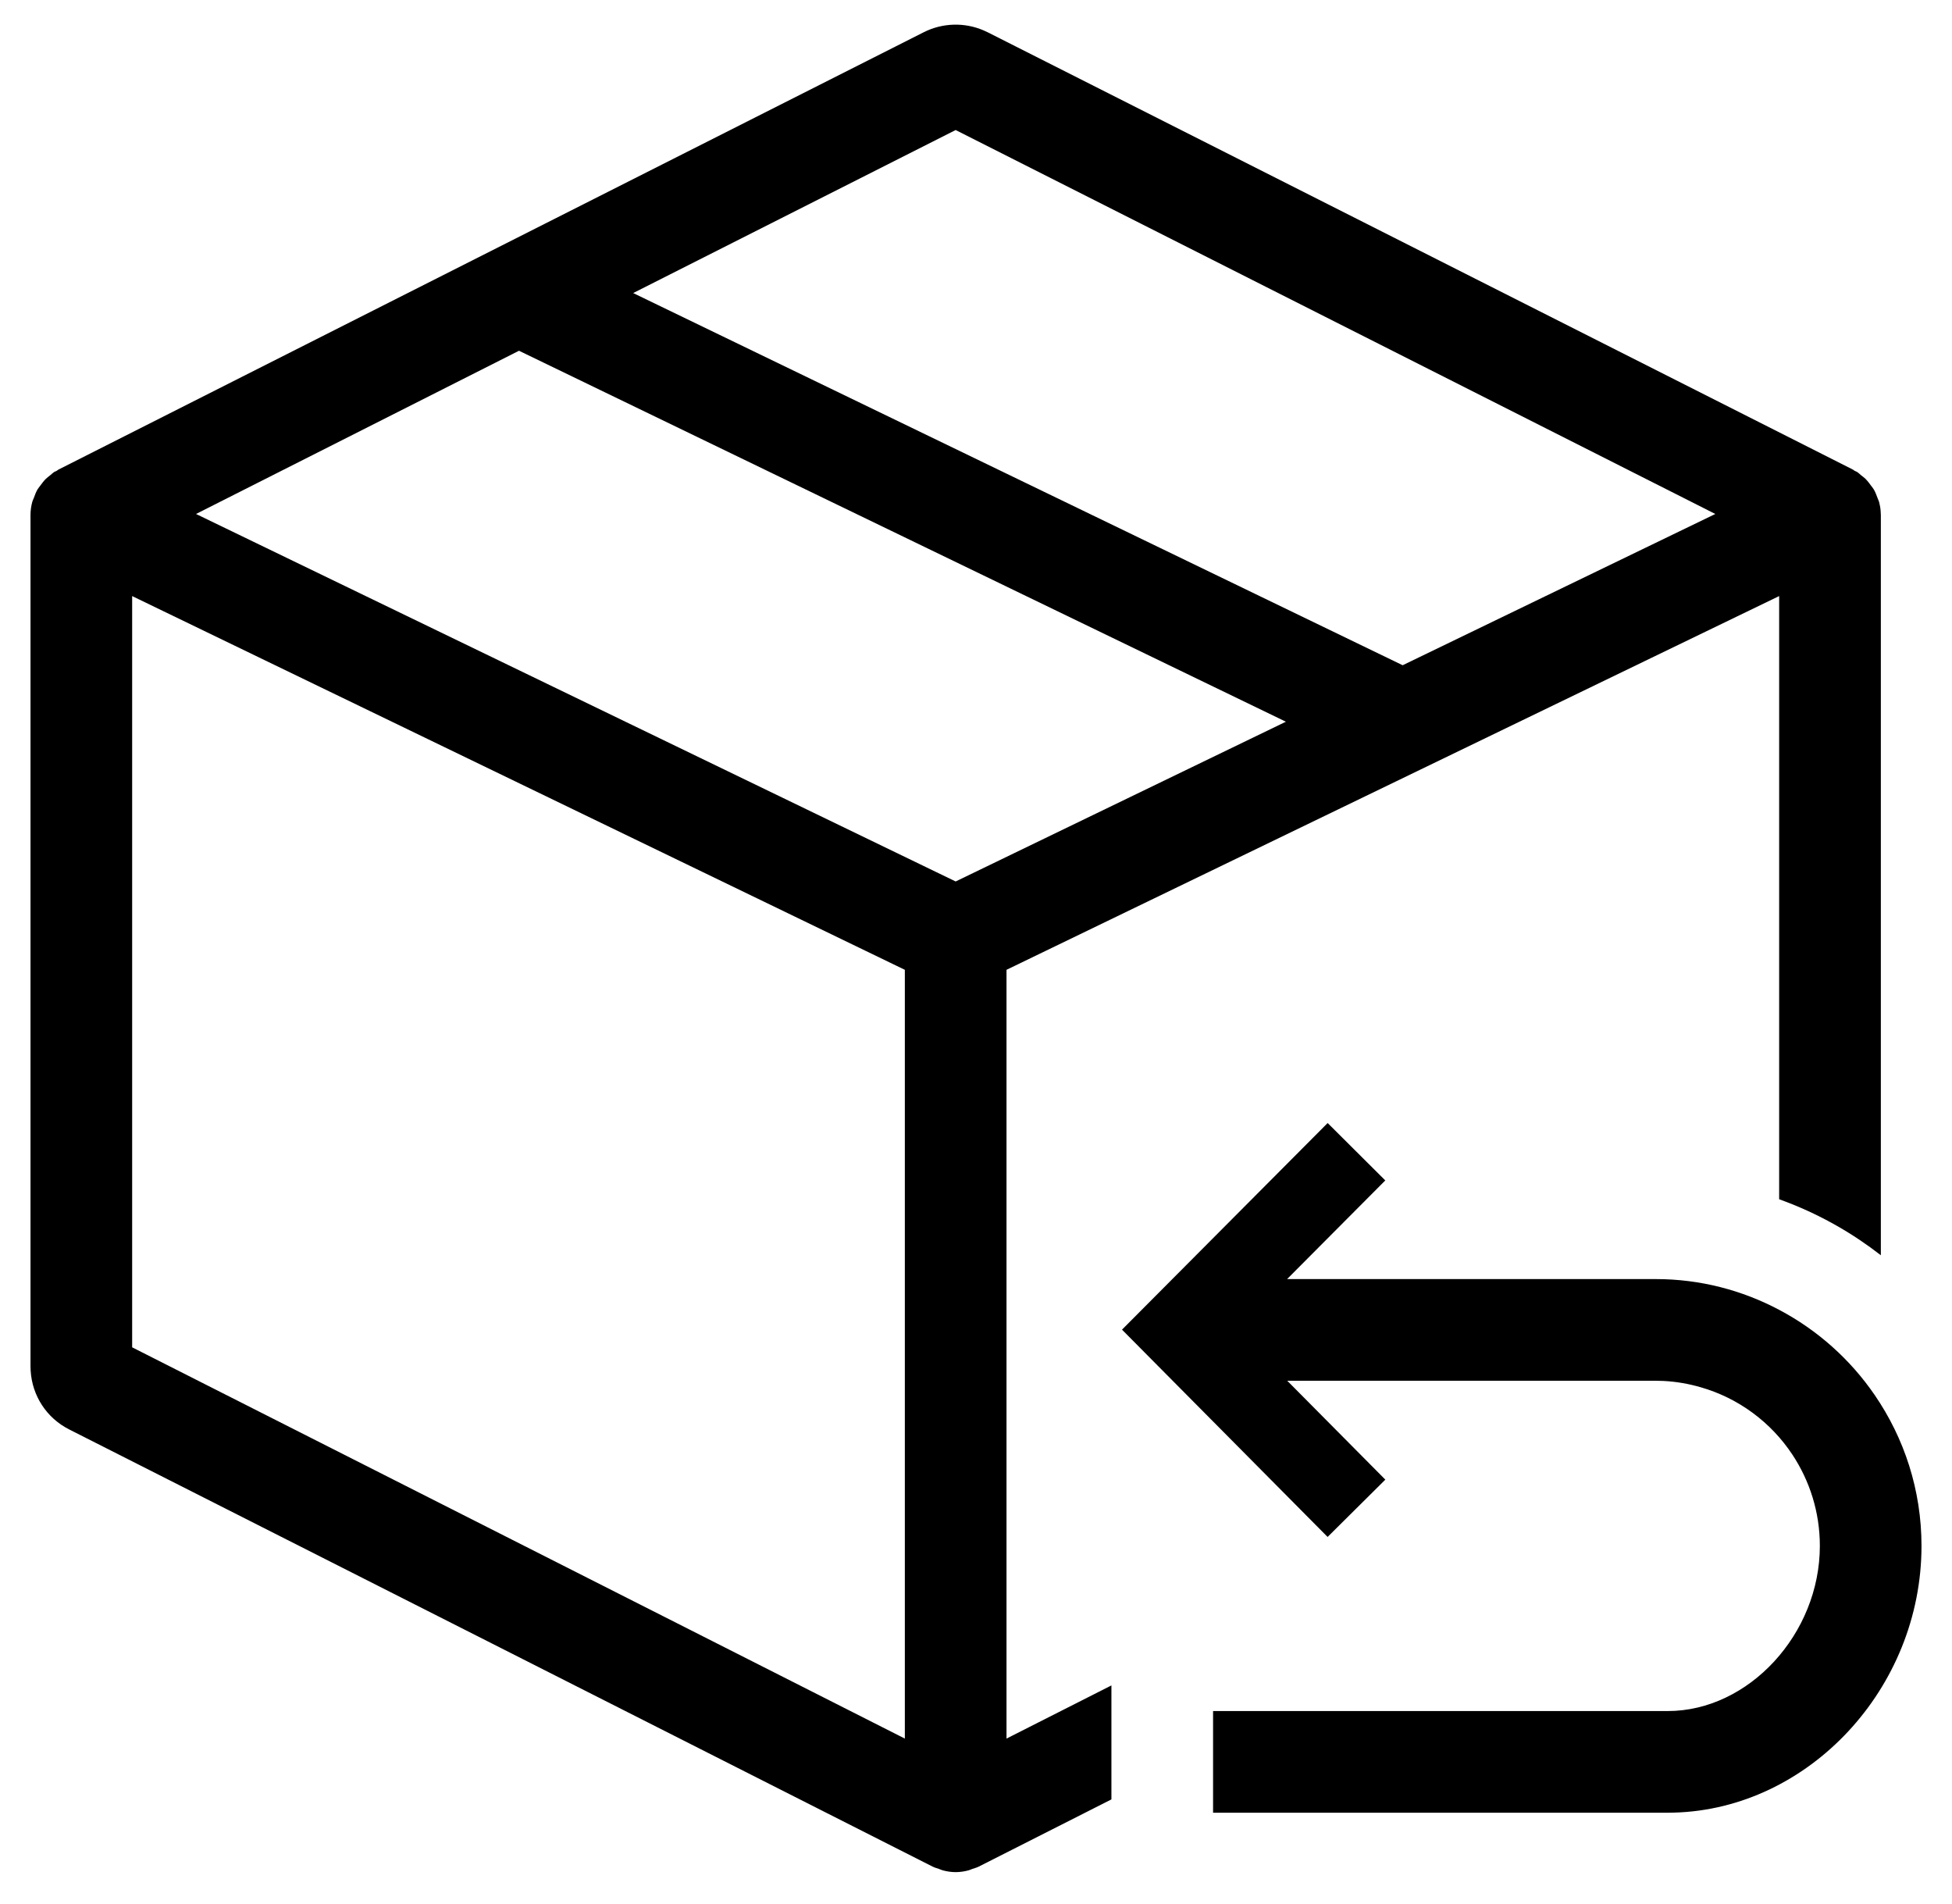 <?xml version="1.0" encoding="UTF-8"?>
<svg width="40px" height="39px" viewBox="0 0 40 39" version="1.1" xmlns="http://www.w3.org/2000/svg" xmlns:xlink="http://www.w3.org/1999/xlink">
    <title>*Icon / Regular / Shopping / Return_order</title>
    <g id="Buyer-confidence-footer-comps" stroke="none" stroke-width="1" fill="none" fill-rule="evenodd">
        <g id="Group" transform="translate(0, -0.57)" fill="#000000" fill-rule="nonzero">
            <g id="*Icon-/-Regular-/-Shopping-/-Return_order">
                <path d="M18.93,1.23 C19.312,1.037 19.763,1.024 20.154,1.192 L20.237,1.23 L37.97,10.191 L38.007,10.217 L38.007,10.217 C38.022,10.225 38.039,10.229 38.053,10.238 C38.086,10.258 38.111,10.286 38.14,10.309 C38.171,10.334 38.203,10.356 38.23,10.383 C38.256,10.41 38.28,10.438 38.302,10.467 L38.335,10.512 C38.356,10.541 38.38,10.567 38.398,10.598 C38.43,10.653 38.452,10.712 38.474,10.772 L38.505,10.85 L38.505,10.85 C38.52,10.908 38.532,10.968 38.537,11.029 L38.542,11.121 L38.542,26.287 C37.974,25.845 37.343,25.483 36.664,25.217 L36.458,25.139 L36.458,12.782 L20.625,20.439 L20.625,36.189 L22.775,35.1 L22.775,37.435 L20.054,38.813 C20.04,38.82 20.026,38.826 20.012,38.831 L19.926,38.859 C19.899,38.869 19.873,38.882 19.845,38.889 C19.759,38.912 19.671,38.925 19.583,38.925 C19.495,38.925 19.408,38.912 19.321,38.889 C19.293,38.882 19.268,38.869 19.24,38.859 L19.155,38.831 L19.155,38.831 L19.113,38.813 L1.419,29.856 C0.955,29.622 0.658,29.165 0.628,28.65 L0.625,28.563 L0.625,11.121 C0.625,11.028 0.638,10.937 0.662,10.85 C0.669,10.823 0.683,10.799 0.693,10.773 C0.714,10.712 0.737,10.653 0.768,10.598 L0.799,10.554 L0.799,10.554 L0.831,10.512 C0.864,10.467 0.897,10.423 0.937,10.383 C0.964,10.356 0.995,10.334 1.026,10.309 L1.083,10.26 C1.092,10.252 1.102,10.245 1.113,10.238 L1.16,10.217 L1.16,10.217 L1.197,10.191 L18.93,1.23 Z M27.206,23.578 L28.387,24.754 L26.375,26.775 L33.93,26.775 C34.842,26.775 35.702,27.004 36.458,27.405 C37.244,27.82 37.917,28.422 38.417,29.152 C39.02,30.032 39.375,31.095 39.375,32.242 C39.375,35.162 37.062,37.635 34.297,37.706 L34.175,37.708 L24.858,37.708 L24.858,35.625 L34.175,35.625 C35.835,35.625 37.292,34.044 37.292,32.242 C37.292,31.55 37.084,30.908 36.729,30.371 C36.29,29.708 35.625,29.212 34.846,28.99 C34.603,28.92 34.35,28.875 34.088,28.862 L33.93,28.858 L26.378,28.858 L28.388,30.884 L27.205,32.058 L22.992,27.811 L27.206,23.578 Z M2.708,12.782 L2.708,28.173 L18.542,36.189 L18.542,20.439 L2.708,12.782 Z M10.635,7.756 L4.017,11.1 L19.583,18.629 L26.35,15.356 L10.635,7.756 Z M19.583,3.234 L12.975,6.574 L28.743,14.199 L35.15,11.1 L19.583,3.234 Z" id="Icon-/-Regular-/-Shopping-/-Return_order"></path>
            </g>
        </g>
    </g>
</svg>